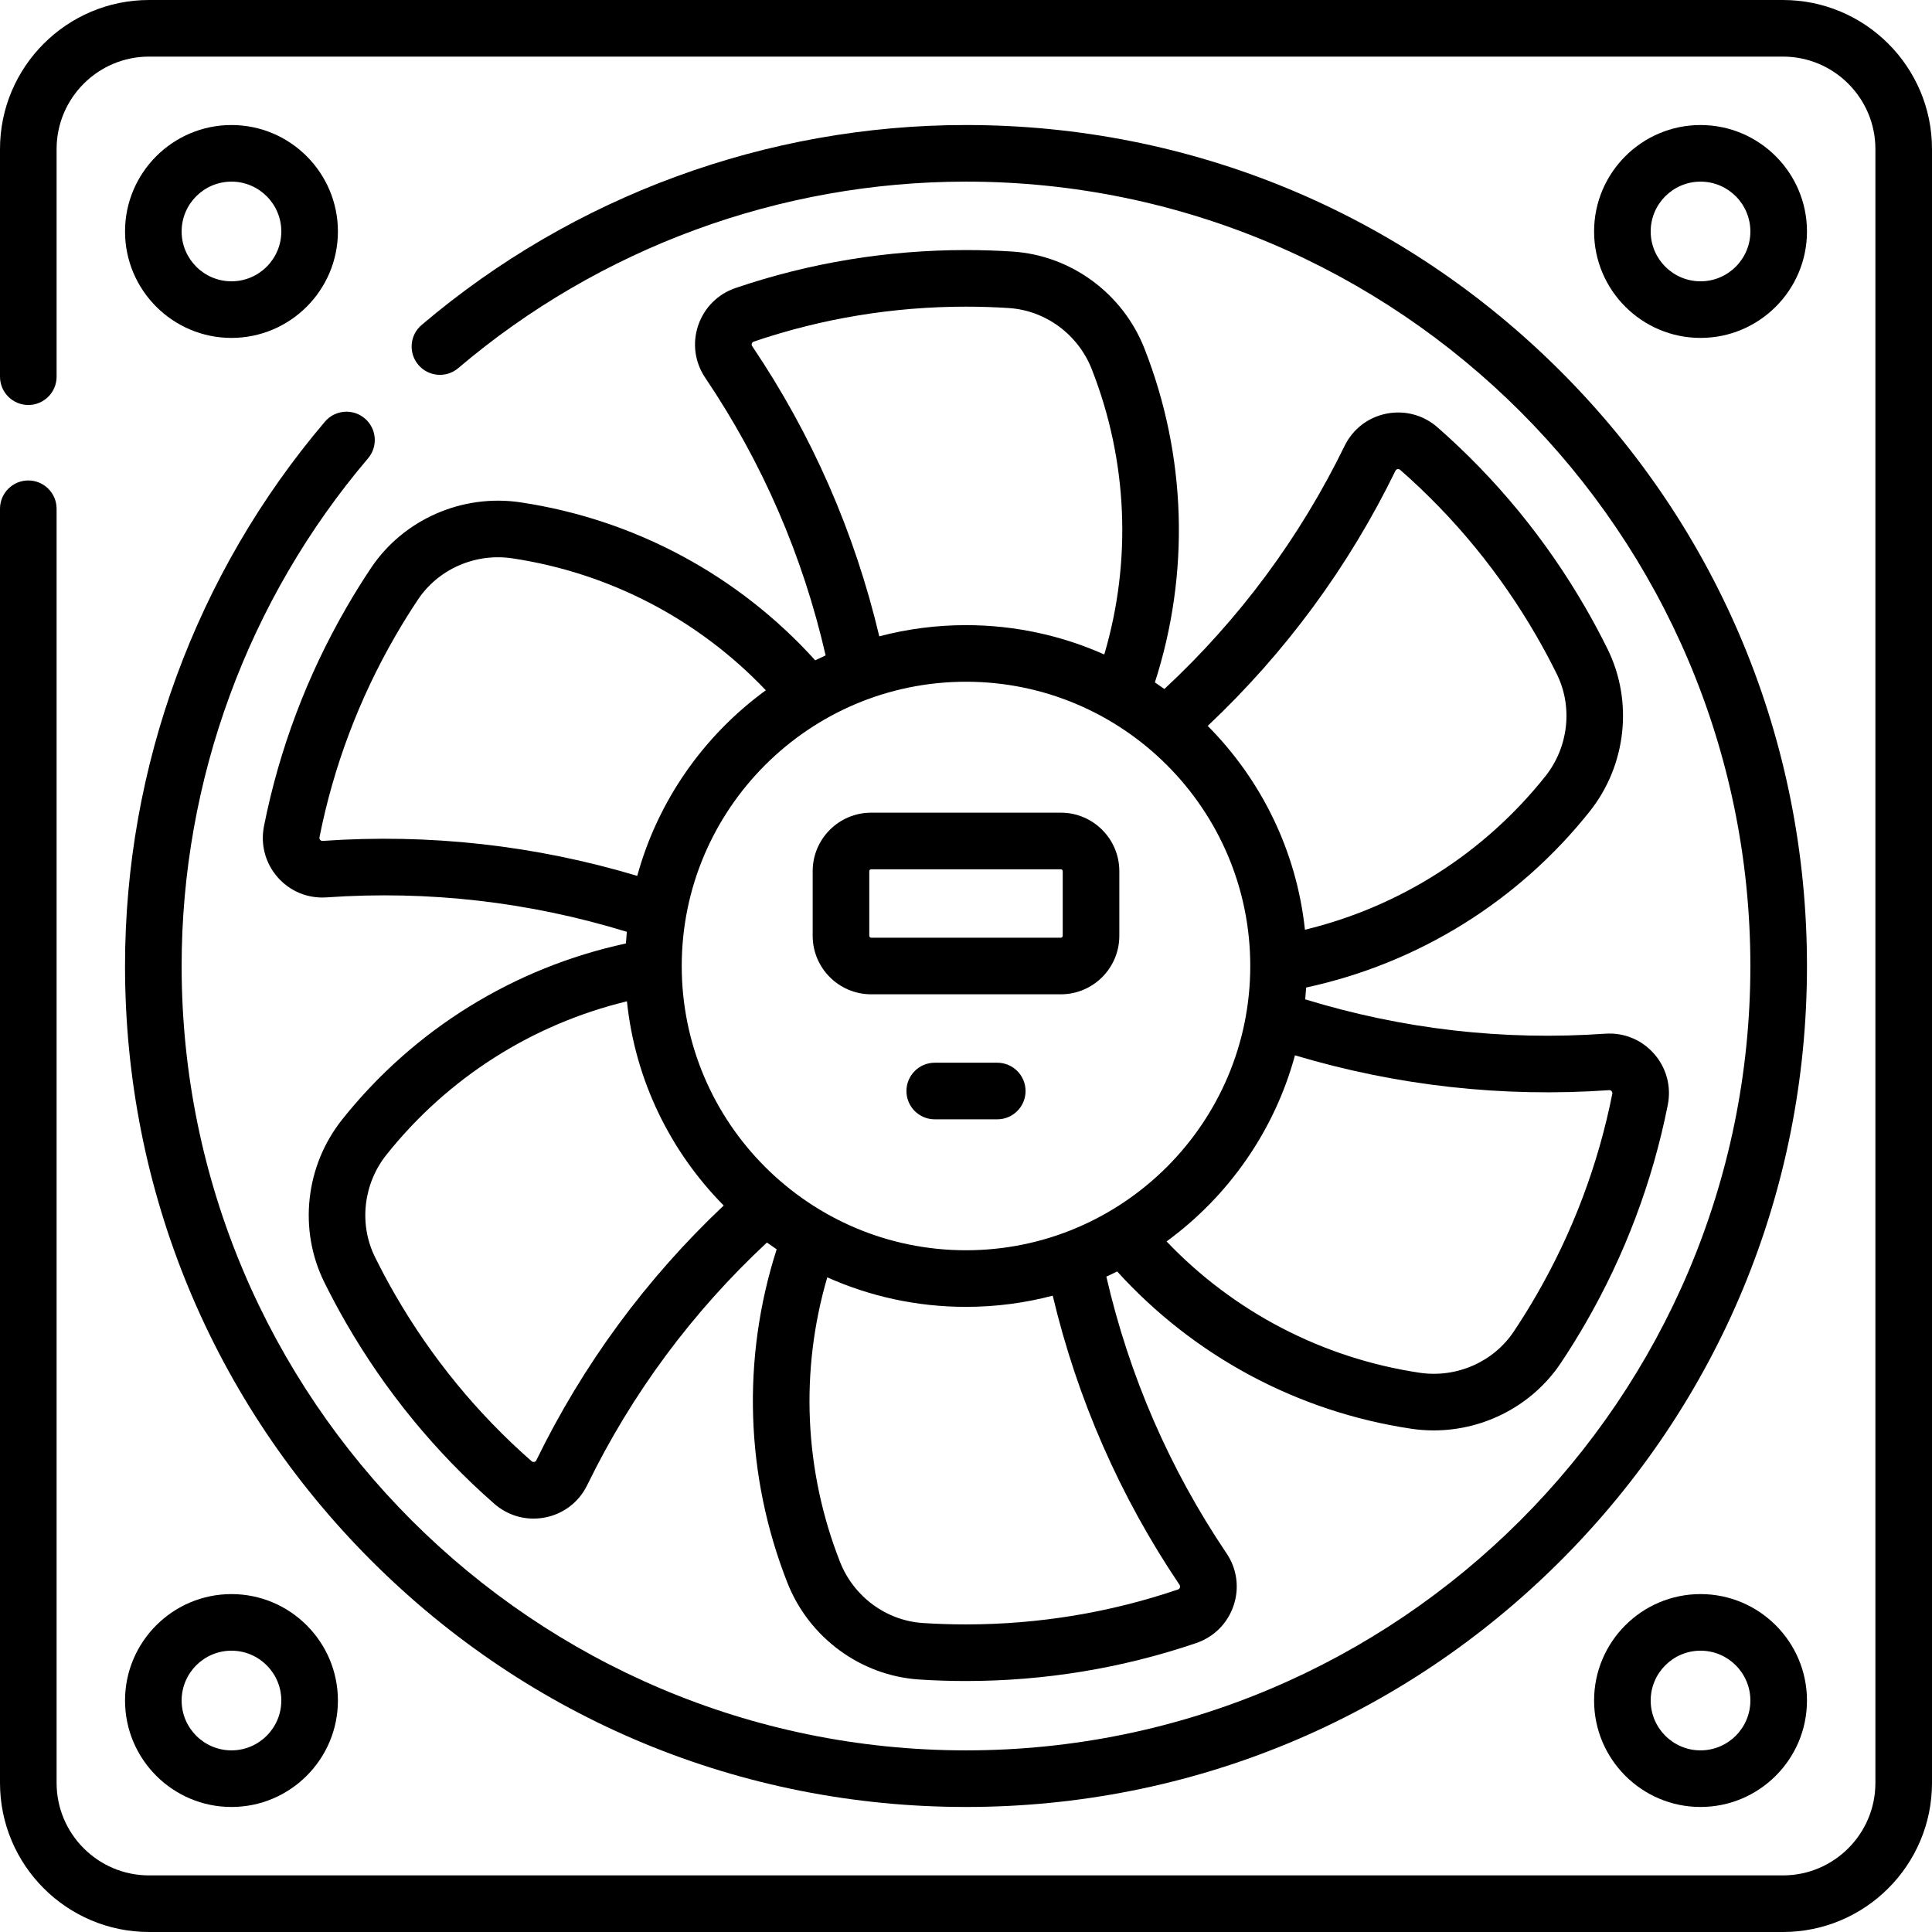 <svg id="Capa_1" enable-background="new 0 0 512 512" height="512" viewBox="0 0 512 512" width="512" xmlns="http://www.w3.org/2000/svg"><g><path d="m472.5 0h-433c-21.78 0-39.5 17.72-39.5 39.5v60.327c0 4.142 3.358 7.5 7.5 7.5s7.5-3.358 7.5-7.5v-60.327c0-13.509 10.991-24.5 24.5-24.5h433c13.51 0 24.5 10.991 24.5 24.5v433c0 13.509-10.99 24.5-24.5 24.5h-433c-13.509 0-24.5-10.991-24.5-24.5v-337.673c0-4.142-3.358-7.5-7.5-7.5s-7.5 3.358-7.5 7.5v337.673c0 21.78 17.72 39.5 39.5 39.5h433c21.78 0 39.5-17.72 39.5-39.5v-433c0-21.78-17.72-39.5-39.5-39.5z"/><path d="m89.55 61.342c0-15.554-12.654-28.208-28.208-28.208s-28.208 12.654-28.208 28.208 12.654 28.208 28.208 28.208c15.553 0 28.208-12.654 28.208-28.208zm-41.417 0c0-7.283 5.925-13.208 13.208-13.208s13.208 5.925 13.208 13.208-5.925 13.208-13.208 13.208c-7.282 0-13.208-5.926-13.208-13.208z"/><path d="m478.867 61.342c0-15.554-12.654-28.208-28.209-28.208-15.554 0-28.208 12.654-28.208 28.208s12.654 28.208 28.208 28.208c15.555 0 28.209-12.654 28.209-28.208zm-41.417 0c0-7.283 5.925-13.208 13.208-13.208s13.209 5.925 13.209 13.208-5.926 13.208-13.209 13.208-13.208-5.926-13.208-13.208z"/><path d="m61.342 478.867c15.554 0 28.208-12.654 28.208-28.208s-12.654-28.208-28.208-28.208-28.208 12.654-28.208 28.208c-.001 15.553 12.654 28.208 28.208 28.208zm0-41.417c7.283 0 13.208 5.925 13.208 13.208s-5.925 13.208-13.208 13.208-13.208-5.925-13.208-13.208c-.001-7.283 5.925-13.208 13.208-13.208z"/><path d="m422.45 450.658c0 15.554 12.654 28.208 28.208 28.208 15.555 0 28.209-12.654 28.209-28.208s-12.654-28.208-28.209-28.208c-15.554 0-28.208 12.654-28.208 28.208zm41.417 0c0 7.283-5.926 13.208-13.209 13.208s-13.208-5.925-13.208-13.208 5.925-13.208 13.208-13.208 13.209 5.925 13.209 13.208z"/><path d="m98.41 413.59c42.094 42.094 98.061 65.276 157.59 65.276s115.496-23.182 157.591-65.276c42.094-42.094 65.276-98.061 65.276-157.59s-23.183-115.497-65.276-157.59c-42.095-42.095-98.062-65.277-157.591-65.277-52.836 0-104.072 18.819-144.27 52.991-3.156 2.683-3.539 7.416-.857 10.572 2.683 3.157 7.415 3.54 10.572.857 37.49-31.869 85.275-49.42 134.555-49.42 114.618 0 207.867 93.249 207.867 207.867s-93.249 207.867-207.867 207.867-207.867-93.249-207.867-207.867c0-49.27 17.545-97.049 49.404-134.536 2.683-3.156 2.298-7.89-.858-10.572-3.155-2.684-7.89-2.299-10.572.858-34.161 40.196-52.974 91.425-52.974 144.25 0 59.53 23.182 115.497 65.277 157.59z"/><path d="m215.367 230.867v17.133c0 8.547 6.953 15.5 15.5 15.5h50.266c8.547 0 15.5-6.953 15.5-15.5v-17.133c0-8.547-6.953-15.5-15.5-15.5h-50.266c-8.547 0-15.5 6.953-15.5 15.5zm66.266 0v17.133c0 .276-.225.5-.5.5h-50.266c-.276 0-.5-.224-.5-.5v-17.133c0-.276.224-.5.5-.5h50.266c.275 0 .5.224.5.5z"/><path d="m264.283 281.633h-16.566c-4.142 0-7.5 3.358-7.5 7.5s3.358 7.5 7.5 7.5h16.566c4.143 0 7.5-3.358 7.5-7.5s-3.357-7.5-7.5-7.5z"/><path d="m137.994 133.131c-15.5-2.323-31.087 4.522-39.709 17.443-2.269 3.401-4.458 6.925-6.506 10.472-10.441 18.085-17.782 37.562-21.819 57.891-.972 4.892.358 9.839 3.648 13.574 3.274 3.715 7.989 5.646 12.925 5.302 27.003-1.888 53.745 1.189 79.586 9.128-.102 1.024-.183 2.055-.25 3.089-29.677 6.392-56.195 22.796-75.187 46.646-9.764 12.262-11.628 29.184-4.748 43.11 1.812 3.669 3.769 7.327 5.816 10.871 10.441 18.085 23.638 34.181 39.225 47.842 2.939 2.575 6.612 3.944 10.412 3.944 1.05 0 2.11-.105 3.167-.317 4.854-.977 8.883-4.09 11.055-8.542 11.855-24.301 27.868-45.902 47.635-64.301.85.613 1.71 1.214 2.581 1.798-9.269 28.869-8.31 60.003 2.834 88.34 5.737 14.588 19.459 24.663 34.96 25.667 4.083.264 8.229.398 12.322.398 20.882 0 41.42-3.381 61.044-10.049 4.723-1.605 8.342-5.23 9.931-9.946 1.581-4.692.899-9.738-1.87-13.845-15.103-22.396-25.798-47.04-31.851-73.332.966-.438 1.92-.898 2.867-1.369 20.363 22.438 47.791 37.161 77.885 41.675 2.01.301 4.019.449 6.016.449 13.408 0 26.19-6.646 33.693-17.892 2.273-3.409 4.463-6.932 6.506-10.472 10.441-18.085 17.782-37.562 21.819-57.891.972-4.892-.358-9.839-3.648-13.573-3.272-3.715-7.98-5.649-12.925-5.303-26.976 1.885-53.692-1.183-79.51-9.105.101-1.037.182-2.081.247-3.128 29.646-6.403 56.137-22.8 75.113-46.629 9.765-12.261 11.628-29.183 4.748-43.111-1.814-3.671-3.771-7.329-5.816-10.871-10.44-18.085-23.638-34.181-39.226-47.842-3.75-3.286-8.696-4.606-13.578-3.626-4.854.977-8.883 4.09-11.055 8.542-11.881 24.354-27.935 45.995-47.758 64.417-.828-.595-1.667-1.175-2.515-1.742 9.33-28.918 8.391-60.113-2.778-88.513-5.737-14.588-19.46-24.663-34.96-25.667-4.08-.265-8.227-.399-12.323-.399-20.882 0-41.421 3.381-61.044 10.05-4.722 1.604-8.342 5.229-9.931 9.945-1.581 4.692-.899 9.738 1.87 13.846 15.153 22.469 25.868 47.196 31.91 73.577-.927.421-1.844.861-2.754 1.312-20.377-22.544-47.867-37.334-78.054-41.863zm193.339 122.869c0 41.539-33.794 75.333-75.333 75.333s-75.334-33.794-75.334-75.333 33.794-75.333 75.334-75.333 75.333 33.794 75.333 75.333zm-245.846-33.15c-.102.008-.377.027-.625-.255-.182-.206-.246-.454-.19-.735 3.716-18.715 10.478-36.652 20.097-53.312 1.887-3.269 3.904-6.515 5.994-9.648 5.41-8.109 15.227-12.398 25.005-10.934 25.783 3.868 49.345 16.187 67.184 34.966-16.358 11.909-28.58 29.167-34.074 49.183-27.098-8.113-55.107-11.239-83.391-9.265zm56.641 164.156c-.045.093-.166.34-.534.414-.27.054-.517-.014-.732-.203-14.35-12.577-26.503-27.401-36.122-44.061-1.886-3.265-3.688-6.635-5.358-10.015-4.318-8.74-3.127-19.386 3.034-27.122 16.208-20.354 38.606-34.585 63.732-40.665 2.17 20.996 11.563 39.878 25.642 54.118-20.549 19.403-37.244 42.079-49.662 67.534zm170.483 33.027c.058.086.212.313.092.669-.088.261-.271.441-.542.533-18.066 6.139-36.981 9.251-56.218 9.251-3.771 0-7.591-.124-11.353-.367-9.727-.63-18.352-6.985-21.971-16.188-9.508-24.177-10.644-50.653-3.381-75.423 11.236 5.026 23.678 7.826 36.761 7.826 7.94 0 15.642-1.034 22.984-2.967 6.533 27.457 17.814 53.216 33.628 76.666zm113.844-131.13c.104-.006.376-.028.625.255.183.206.246.454.19.735-3.717 18.715-10.478 36.652-20.098 53.313-1.882 3.261-3.898 6.507-5.993 9.646-5.409 8.109-15.225 12.4-25.006 10.934-25.697-3.855-49.199-16.114-67.02-34.796 16.363-11.948 28.572-29.255 34.026-49.319 27.065 8.088 55.037 11.203 83.276 9.232zm-56.64-164.156c.046-.093.166-.34.534-.415.269-.054.517.014.732.203 14.35 12.577 26.503 27.401 36.121 44.061 1.885 3.263 3.688 6.633 5.358 10.015 4.317 8.74 3.127 19.386-3.034 27.122-16.202 20.346-38.591 34.575-63.705 40.659-2.227-20.97-11.657-39.819-25.764-54.02 20.592-19.421 37.319-42.128 49.758-67.625zm-170.484-33.027c-.058-.085-.211-.313-.092-.668.088-.261.27-.44.542-.533 18.066-6.139 36.981-9.252 56.218-9.252 3.774 0 7.594.123 11.353.368 9.727.63 18.351 6.984 21.971 16.188 9.535 24.247 10.651 50.794 3.323 75.621-11.207-4.994-23.608-7.776-36.647-7.776-7.939 0-15.64 1.034-22.981 2.966-6.521-27.548-17.822-53.39-33.687-76.914z"/></g></svg>